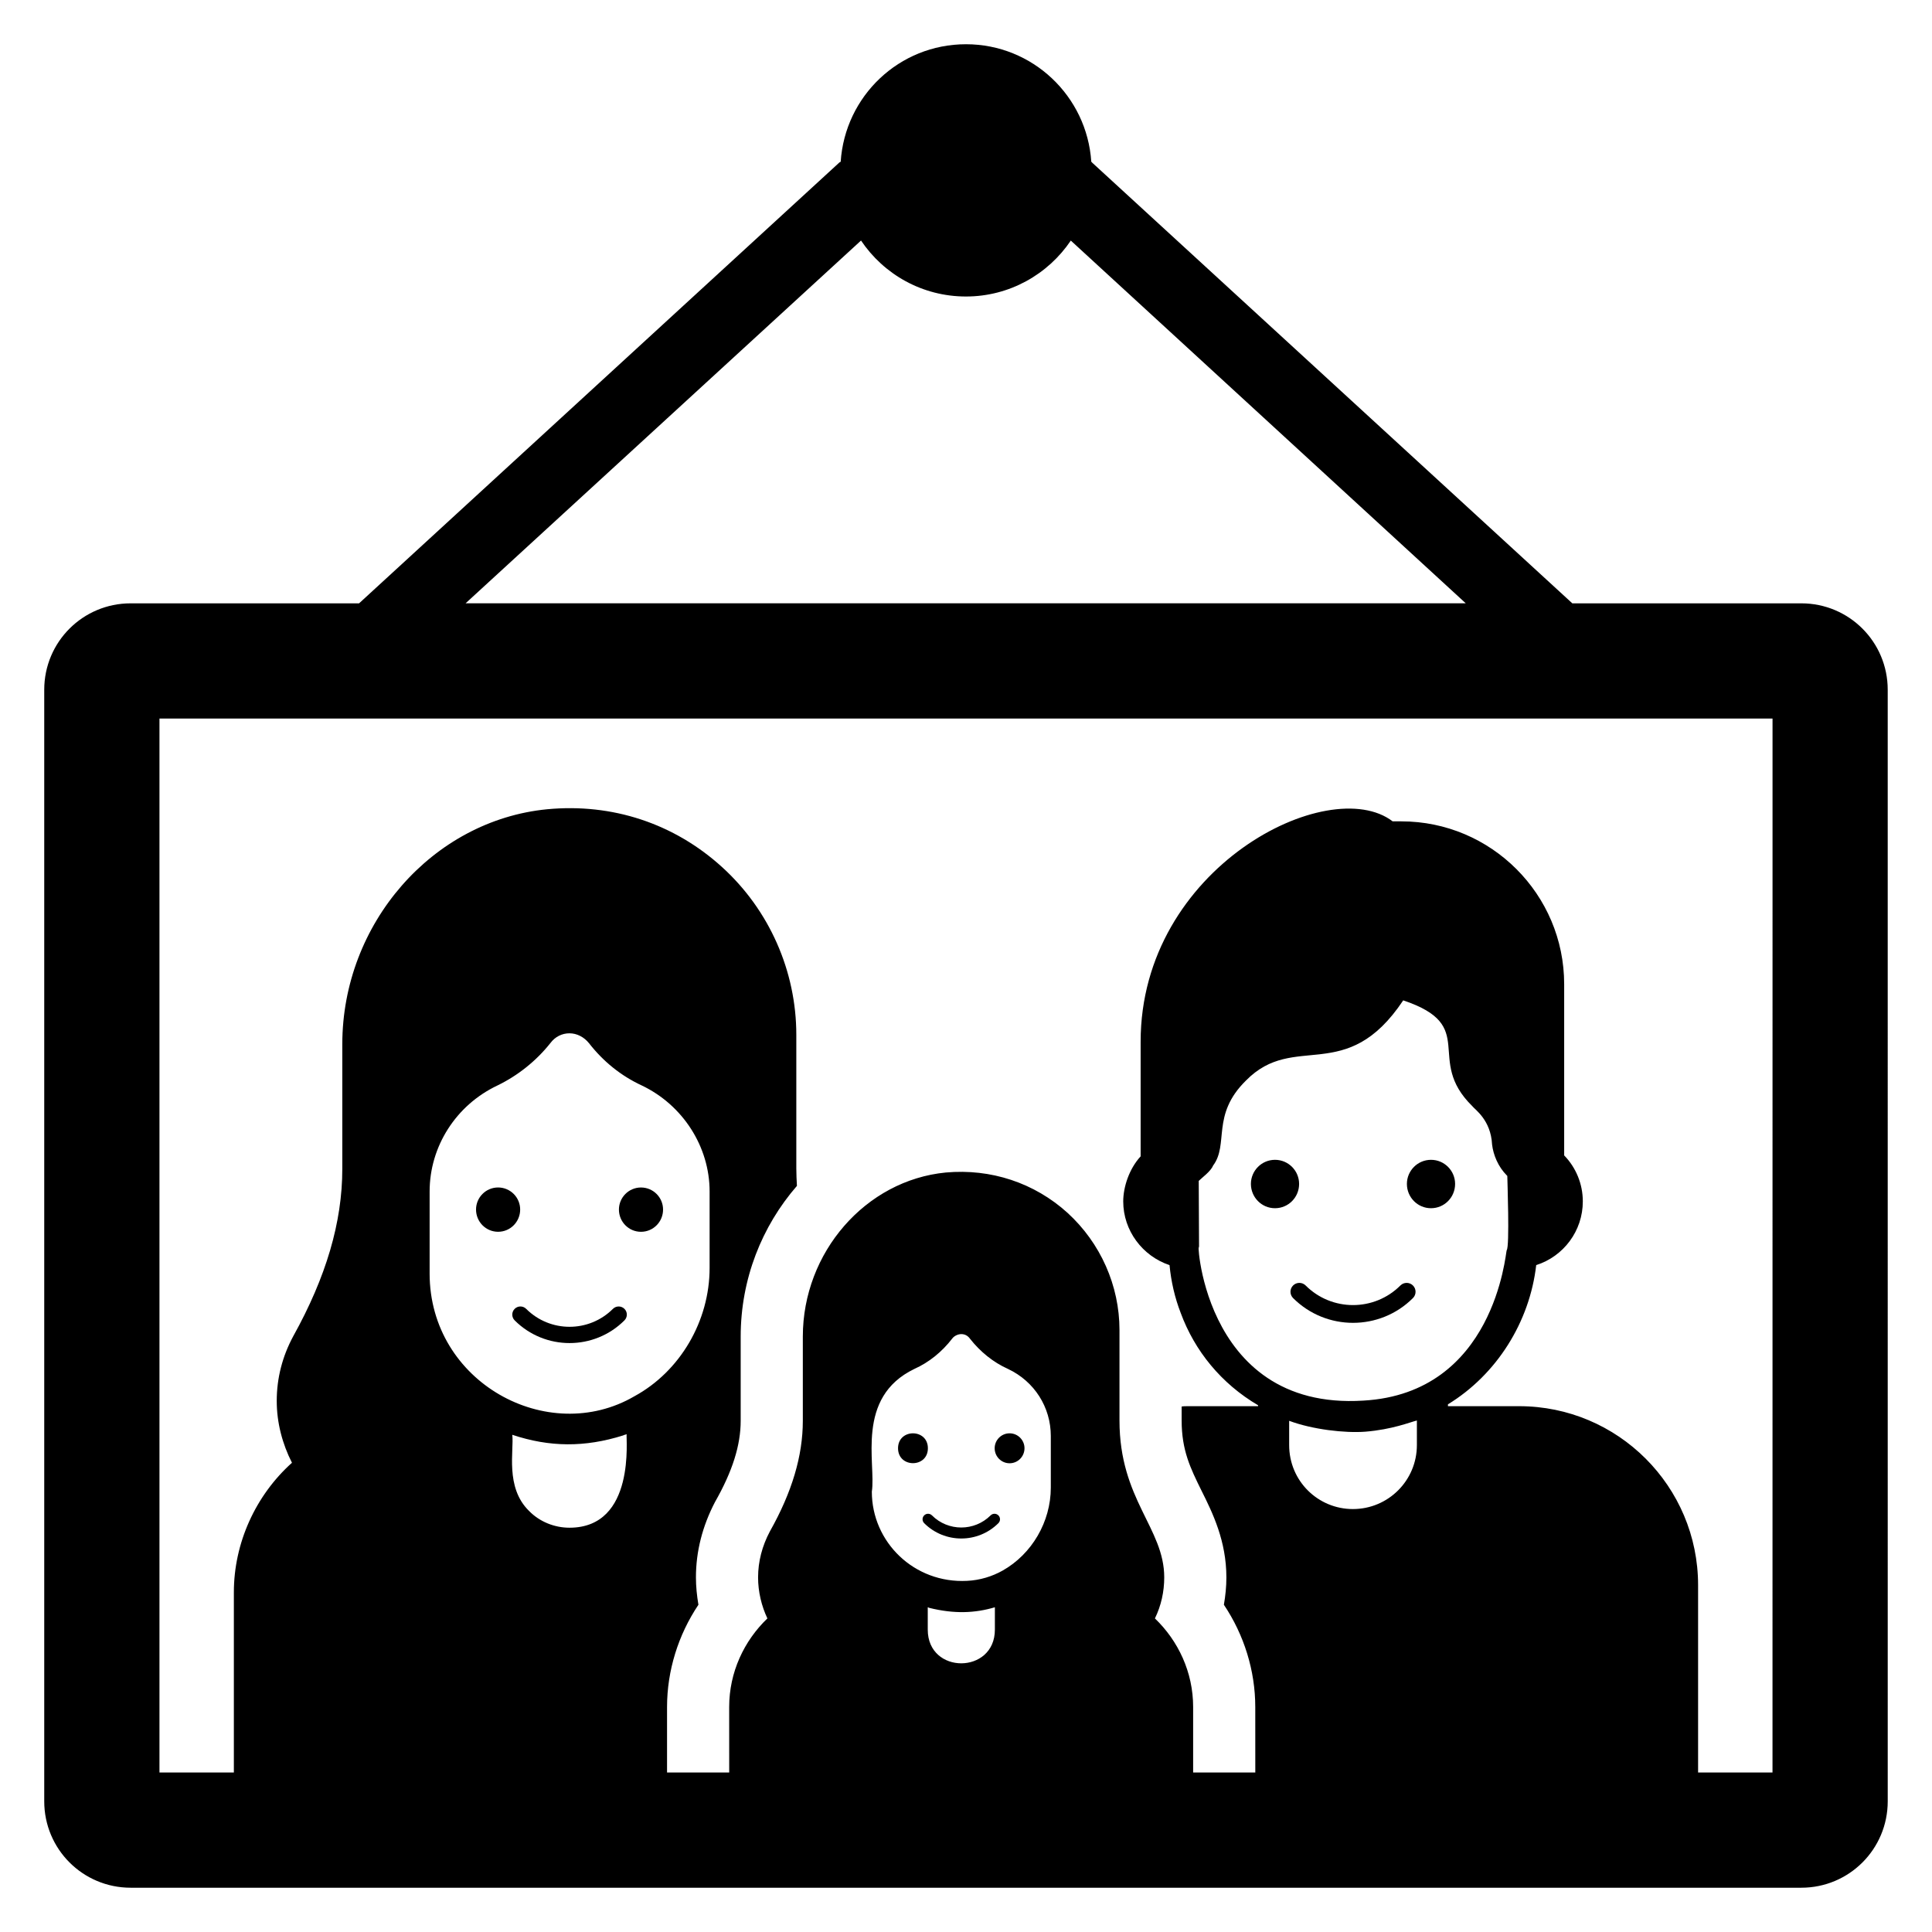 <?xml version="1.0" encoding="UTF-8"?>
<!-- Uploaded to: ICON Repo, www.svgrepo.com, Generator: ICON Repo Mixer Tools -->
<svg fill="#000000" width="800px" height="800px" version="1.1" viewBox="144 144 512 512" xmlns="http://www.w3.org/2000/svg">
 <g>
  <path d="m621.37 303.89h-60.688l-127.25-116.79c0-0.078-0.152-0.152-0.23-0.23-1.145-17.402-15.57-31.145-33.203-31.145-17.711 0-32.062 13.742-33.207 31.145-0.078 0.078-0.23 0.078-0.305 0.152l-127.33 116.87h-60.531c-12.672 0-22.902 10.227-22.902 22.902v294.57c0 12.672 10.23 22.902 22.902 22.902h442.74c12.672 0 22.902-10.227 22.902-22.902l-0.004-294.57c0-12.676-10.23-22.902-22.898-22.902zm-249.19-96.145c6.004 8.938 16.211 14.832 27.812 14.832 11.547 0 21.762-5.891 27.785-14.82l104.66 96.121-265.05 0.004zm-92.418 316.49c9.883 3.293 19.188 3.375 29.398 0.164 0.246-0.164 0.578-0.164 0.906-0.328-0.246 0.824 2.551 24.789-15.152 24.789-3.953 0-7.906-1.566-10.707-4.445-6.422-6.262-3.949-16.062-4.445-20.18zm-21.906-42.738v-21.742c0-11.941 7-22.895 17.953-28.082 5.434-2.637 10.293-6.508 14.082-11.285 1.234-1.645 3.047-2.551 5.023-2.551 1.977 0 3.871 0.988 5.188 2.633 3.789 4.859 8.484 8.648 14 11.203 10.871 5.188 17.953 16.223 17.953 28.082v20.258c0 14.082-7.824 27.422-19.93 34.012-22.895 13.34-54.27-3.625-54.27-32.527zm142.47 81.445c-14.082 0.742-25.281-10.293-25.281-23.637 1.152-7.496-4.445-24.953 11.281-32.531 3.871-1.73 7.328-4.531 10.047-8.07 0.492-0.66 1.48-1.152 2.387-1.152s1.73 0.414 2.305 1.234c2.719 3.457 6.176 6.258 10.047 7.988 7 3.293 11.363 10.129 11.363 17.789v13.668c0 9.059-5.023 17.625-12.766 21.988-2.793 1.57-6.008 2.555-9.383 2.723zm7.328 7v5.93c0 11.859-17.789 11.941-17.789 0v-5.93c0.164 0.082 0.328 0.082 0.41 0.164 6.676 1.645 12.109 1.398 17.379-0.164zm54.023-112.99c0.824-0.824 3.211-2.551 3.789-4.035 4.281-5.684-0.578-13.422 8.73-22.562 12.848-13.094 26.516 1.48 41.672-21.246 20.176 6.75 5.602 15.562 18.281 28 0.656 0.906 4.941 3.621 5.269 10.211 0.328 2.719 1.566 5.848 3.953 8.234l0.082 0.082c0 0.824 0.66 18.859-0.164 19.684-0.328 0.902-3.211 37.879-37.965 39.855-43.977 2.801-44.223-46.773-43.562-40.188zm23.965 63.578c6.176 2.305 14.742 3.293 20.176 2.883 7.164-0.574 11.941-2.551 13.672-2.965v6.504c0 9.387-7.578 16.965-16.965 16.965-9.223 0-16.883-7.41-16.883-16.965zm128.09 93.195h-19.719v-49.637c0-26.188-21.246-47.434-47.434-47.434h-18.859l0.004-0.492c12.93-7.906 21.66-21.824 23.387-36.895 7.246-2.309 12.352-9.059 12.352-16.883 0-4.613-1.812-8.977-4.941-12.188v-45.375c0-23.801-19.352-43.152-43.152-43.152h-2.305c-16.883-12.93-66.785 12.188-66.785 58.387v30.391c-3.078 3.344-4.613 8.18-4.613 11.941 0 7.738 5.106 14.492 12.27 16.883 0.414 4.363 1.398 8.645 2.965 12.68 3.707 10.047 10.707 18.695 20.504 24.461v0.246h-18.859c-0.496 0-0.988 0-1.398 0.082v3.703c0 7.906 2.305 12.598 5.269 18.609 2.965 5.93 6.586 13.34 6.586 22.977 0 2.469-0.246 4.859-0.66 7.246 5.352 7.988 8.316 17.457 8.316 27.094l0.008 17.355h-16.473v-17.352c0-9.227-3.953-17.543-10.129-23.473 1.648-3.375 2.469-7.082 2.469-10.871 0-13.094-11.859-20.586-11.859-41.586v-23.965c0-11.777-5.023-23.059-13.754-31.047-8.812-7.988-20.34-11.777-32.281-10.703-21.246 2.059-37.883 21.164-37.883 43.48v22.316c0 9.305-2.883 18.941-8.73 29.316-2.059 3.871-3.129 7.988-3.129 12.188 0 3.789 0.906 7.578 2.469 10.871-6.176 5.93-10.129 14.246-10.129 23.473l0.008 17.352h-16.473v-17.352c0-9.637 2.965-19.105 8.316-27.094-0.41-2.387-0.66-4.859-0.66-7.246 0-6.918 1.73-13.586 5.023-19.93 4.695-8.234 6.836-15.152 6.836-21.574v-22.316c0-15.234 5.602-29.234 14.906-39.941-0.082-1.566-0.164-3.047-0.164-4.613v-35.41c0-16.883-7.164-33.105-19.684-44.469-12.684-11.531-29.07-16.965-46.363-15.316-30.387 2.965-54.27 30.305-54.27 62.258v33.023c0 14.164-4.281 28.66-13.012 44.387-2.883 5.352-4.363 11.117-4.363 17.129 0 5.766 1.48 11.367 4.035 16.387-9.637 8.648-15.398 21.246-15.398 34.34v47.738h-19.715v-279.3h427.48z"/>
  <path d="m481.89 464.19c3.547 0 6.387-2.887 6.387-6.438 0-3.5-2.84-6.387-6.387-6.387s-6.387 2.887-6.387 6.387c0.004 3.547 2.84 6.438 6.387 6.438z"/>
  <path d="m523.23 464.19c3.547 0 6.387-2.887 6.387-6.438 0-3.5-2.84-6.387-6.387-6.387s-6.387 2.887-6.387 6.387c0 3.547 2.84 6.438 6.387 6.438z"/>
  <path d="m486.68 488c4.379 4.375 10.129 6.566 15.883 6.566s11.508-2.191 15.883-6.566c0.922-0.922 0.922-2.414 0-3.332-0.918-0.922-2.41-0.922-3.332 0-6.922 6.922-18.18 6.922-25.102 0-0.922-0.922-2.414-0.922-3.332 0-0.922 0.918-0.922 2.41 0 3.332z"/>
  <path d="m281.85 464.54c0-3.203-2.598-5.848-5.848-5.848s-5.848 2.648-5.848 5.848c0 3.25 2.602 5.894 5.848 5.894s5.848-2.648 5.848-5.894z"/>
  <path d="m313.87 470.44c3.25 0 5.848-2.648 5.848-5.894 0-3.203-2.598-5.848-5.848-5.848s-5.848 2.648-5.848 5.848c0 3.246 2.598 5.894 5.848 5.894z"/>
  <path d="m306.43 490.86c-6.34 6.34-16.648 6.34-22.988 0-0.844-0.844-2.211-0.844-3.051 0-0.844 0.844-0.844 2.207 0 3.051 4.008 4.008 9.277 6.016 14.547 6.016s10.539-2.008 14.547-6.016c0.844-0.844 0.844-2.207 0-3.051-0.844-0.84-2.211-0.84-3.055 0z"/>
  <path d="m389.9 527.8c0 5.273-7.91 5.273-7.91 0s7.91-5.273 7.91 0"/>
  <path d="m411.55 531.78c2.195 0 3.953-1.789 3.953-3.984 0-2.164-1.758-3.953-3.953-3.953s-3.953 1.789-3.953 3.953c0 2.195 1.758 3.984 3.953 3.984z"/>
  <path d="m406.52 545.59c-4.285 4.285-11.258 4.285-15.543 0-0.57-0.57-1.492-0.57-2.062 0-0.57 0.57-0.57 1.492 0 2.062 2.711 2.711 6.273 4.066 9.836 4.066s7.125-1.355 9.836-4.066c0.57-0.57 0.57-1.492 0-2.062-0.574-0.57-1.496-0.57-2.066 0z"/>
 </g>
</svg>